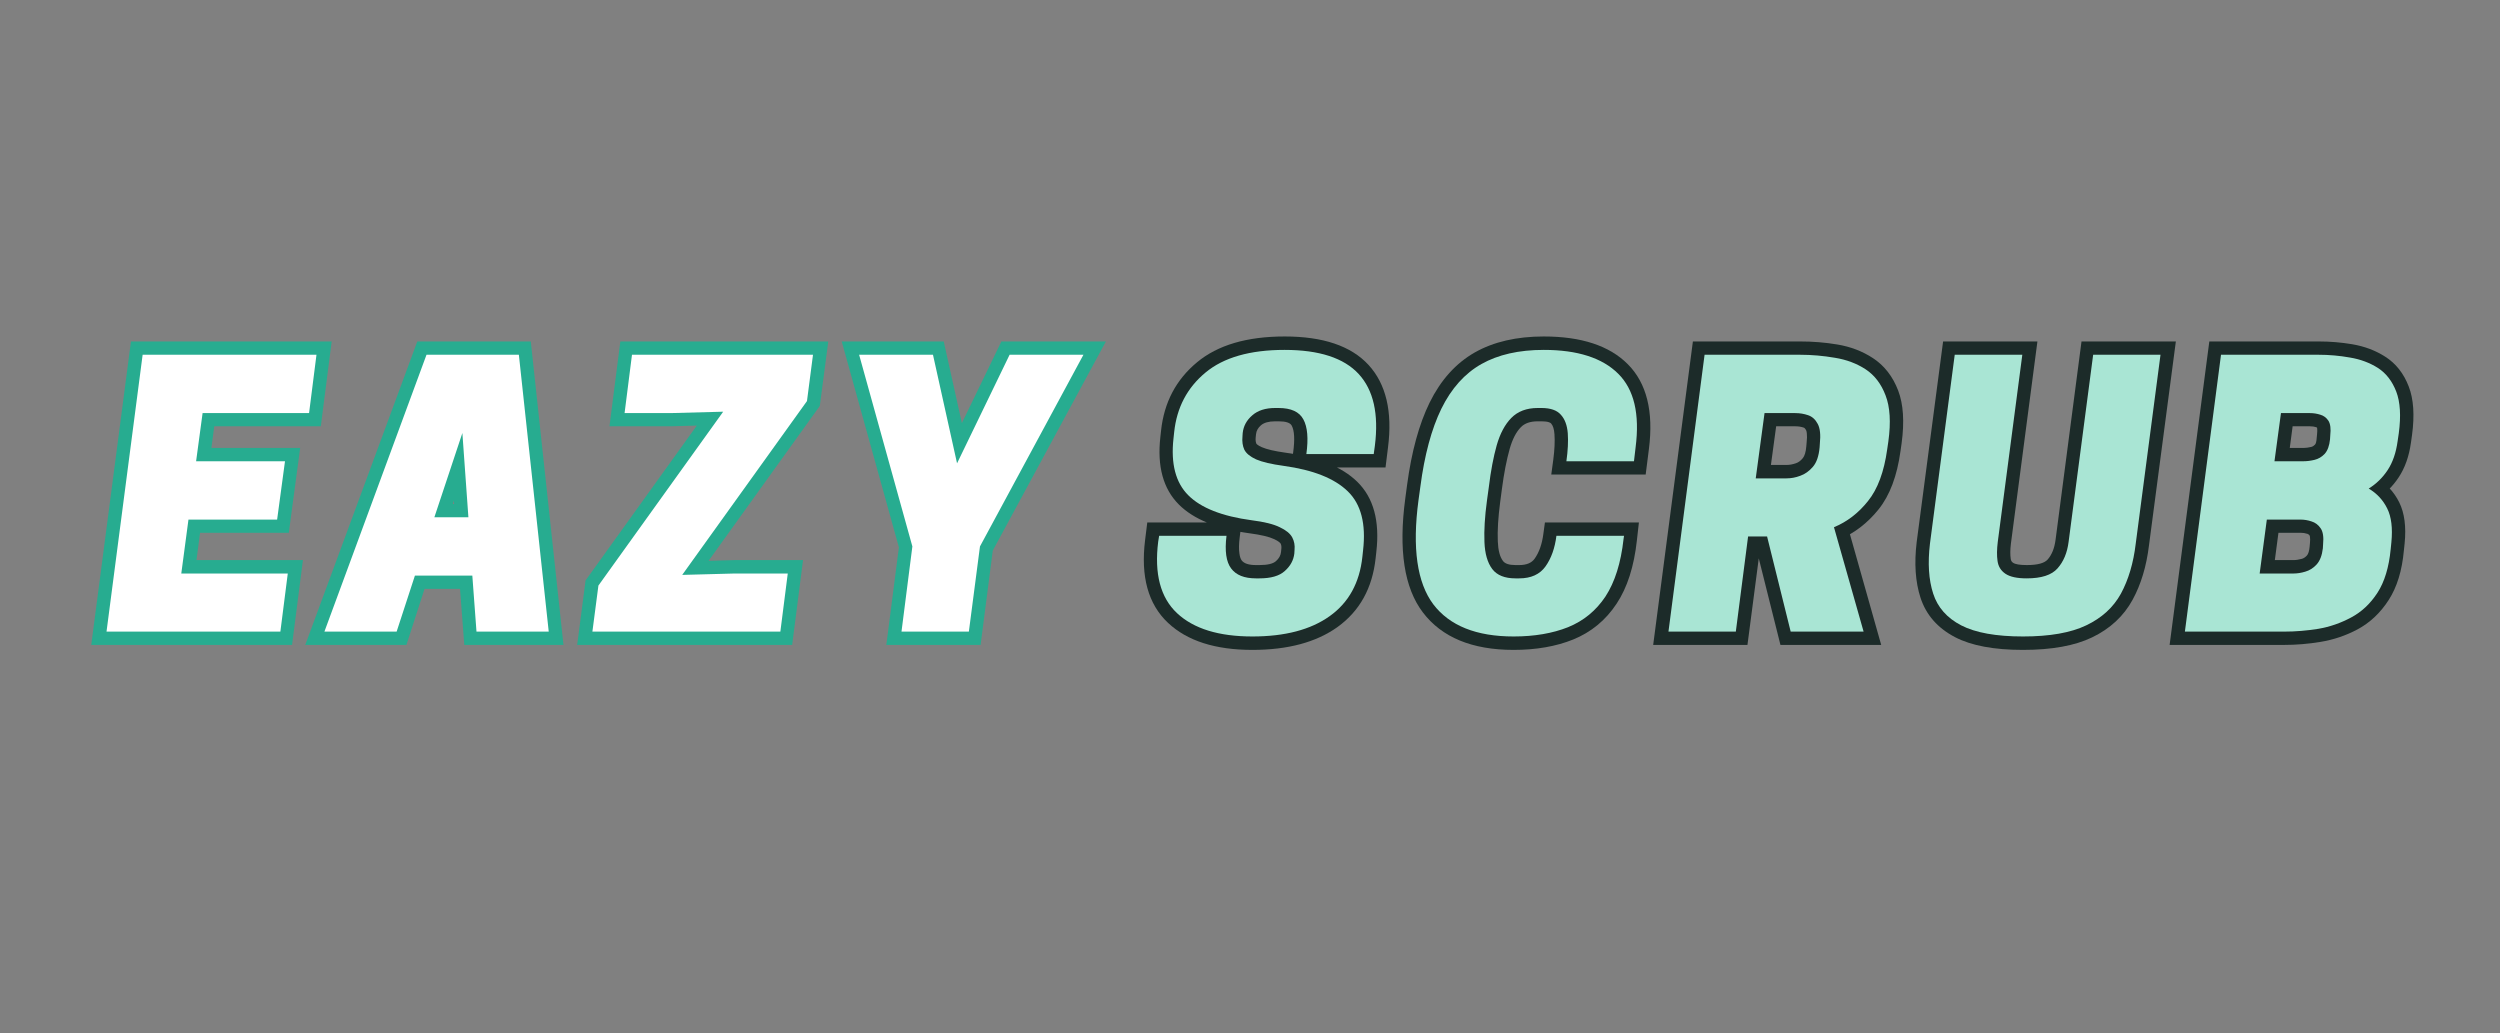<svg version="1.2" preserveAspectRatio="xMidYMid meet" height="93" viewBox="0 0 168.75 69.75" zoomAndPan="magnify" width="225" xmlns:xlink="http://www.w3.org/1999/xlink" xmlns="http://www.w3.org/2000/svg"><rect x="0" y="0" width="168.75" height="69.75" fill="#808080" stroke="none"/><defs></defs><g id="a9482b20f1"><g style="fill:#27ac90;fill-opacity:1;"><g transform="translate(7.159, 42.634)"><path d="M 2.469 -19.586 L 15.23 -19.586 L 14.496 -13.859 L 6.516 -13.859 L 6.516 -14.758 L 7.406 -14.641 L 6.977 -11.383 L 6.086 -11.5 L 6.086 -12.398 L 13.102 -12.398 L 12.336 -6.672 L 5.559 -6.672 L 5.559 -7.57 L 6.449 -7.453 L 5.969 -3.812 L 5.078 -3.93 L 5.078 -4.828 L 13.289 -4.828 L 12.555 0.898 L -1 0.898 L 1.68 -19.586 Z M 2.469 -17.789 L 2.469 -18.688 L 3.359 -18.57 L 0.914 0.117 L 0.023 0 L 0.023 -0.898 L 11.766 -0.898 L 11.766 0 L 10.871 -0.113 L 11.375 -4.043 L 12.266 -3.93 L 12.266 -3.031 L 4.055 -3.031 L 4.77 -8.469 L 11.547 -8.469 L 11.547 -7.57 L 10.656 -7.691 L 11.184 -11.621 L 12.074 -11.5 L 12.074 -10.602 L 5.059 -10.602 L 5.73 -15.656 L 13.703 -15.656 L 13.703 -14.758 L 12.812 -14.871 L 13.316 -18.801 L 14.207 -18.688 L 14.207 -17.789 Z M 2.469 -17.789" style="stroke:none"></path></g></g><g style="fill:#27ac90;fill-opacity:1;"><g transform="translate(22.851, 42.634)"><path d="M 5.941 -19.586 L 12.977 -19.586 L 15.184 0.898 L 8.488 0.898 L 8.137 -3.719 L 9.031 -3.785 L 9.031 -2.887 L 5.152 -2.887 L 5.152 -3.785 L 6.008 -3.508 L 4.582 0.898 L -2.246 0.898 L 5.316 -19.586 Z M 5.941 -17.789 L 5.941 -18.688 L 6.785 -18.375 L -0.117 0.312 L -0.957 0 L -0.957 -0.898 L 3.93 -0.898 L 3.93 0 L 3.074 -0.277 L 4.496 -4.684 L 9.867 -4.684 L 10.215 -0.066 L 9.32 0 L 9.32 -0.898 L 14.184 -0.898 L 14.184 0 L 13.289 0.098 L 11.277 -18.59 L 12.172 -18.688 L 12.172 -17.789 Z M 9.215 -13.133 L 7.32 -7.434 L 6.469 -7.715 L 6.469 -8.613 L 8.77 -8.613 L 8.77 -7.715 L 7.871 -7.652 L 7.465 -13.352 L 8.363 -13.418 Z M 7.508 -13.699 L 9.258 -13.48 L 9.734 -6.816 L 5.223 -6.816 Z M 7.508 -13.699" style="stroke:none"></path></g></g><g style="fill:#27ac90;fill-opacity:1;"><g transform="translate(40.221, 42.634)"><path d="M -0.562 -3.641 L 7.871 -15.379 L 8.602 -14.855 L 8.625 -13.957 L 5.066 -13.859 L 0.918 -13.859 L 1.652 -19.586 L 15.688 -19.586 L 15.117 -15.234 L 6.551 -3.309 L 5.82 -3.832 L 5.797 -4.73 L 9.355 -4.828 L 13.984 -4.828 L 13.25 0.898 L -1.262 0.898 L -0.695 -3.457 Z M 0.898 -2.59 L 0.168 -3.113 L 1.059 -3 L 0.652 0.117 L -0.238 0 L -0.238 -0.898 L 12.457 -0.898 L 12.457 0 L 11.566 -0.113 L 12.07 -4.043 L 12.961 -3.93 L 12.961 -3.031 L 9.367 -3.031 L 9.367 -3.93 L 9.391 -3.031 L 4.035 -2.887 L 13.527 -16.098 L 14.254 -15.574 L 13.363 -15.691 L 13.773 -18.805 L 14.664 -18.688 L 14.664 -17.789 L 2.445 -17.789 L 2.445 -18.688 L 3.336 -18.574 L 2.832 -14.645 L 1.941 -14.758 L 1.941 -15.656 L 5.055 -15.656 L 5.055 -14.758 L 5.031 -15.656 L 10.387 -15.801 Z M 0.898 -2.59" style="stroke:none"></path></g></g><g style="fill:#27ac90;fill-opacity:1;"><g transform="translate(56.632, 42.634)"><path d="M 10.402 -5.637 L 9.559 0.898 L 3.195 0.898 L 4.066 -5.867 L 4.961 -5.75 L 4.094 -5.508 L 0.184 -19.586 L 7.07 -19.586 L 8.855 -11.551 L 7.977 -11.355 L 7.168 -11.746 L 10.961 -19.586 L 18.016 -19.586 L 10.301 -5.324 L 9.512 -5.75 Z M 8.641 -6.031 L 15.719 -19.117 L 16.508 -18.688 L 16.508 -17.789 L 11.523 -17.789 L 11.523 -18.688 L 12.332 -18.297 L 7.66 -8.637 L 5.473 -18.492 L 6.348 -18.688 L 6.348 -17.789 L 1.367 -17.789 L 1.367 -18.688 L 2.23 -18.93 L 5.875 -5.816 L 5.109 0.113 L 4.215 0 L 4.215 -0.898 L 8.77 -0.898 L 8.77 0 L 7.879 -0.113 L 8.621 -5.867 Z M 8.641 -6.031" style="stroke:none"></path></g></g><g style="fill:#ffffff;fill-opacity:1;"><g transform="translate(7.159, 42.634)"><path d="M 2.469 -18.688 L 14.203 -18.688 L 13.703 -14.75 L 6.516 -14.75 L 6.078 -11.5 L 12.078 -11.5 L 11.547 -7.562 L 5.562 -7.562 L 5.078 -3.922 L 12.266 -3.922 L 11.766 0 L 0.031 0 Z M 2.469 -18.688" style="stroke:none"></path></g></g><g style="fill:#ffffff;fill-opacity:1;"><g transform="translate(22.851, 42.634)"><path d="M 5.938 -18.688 L 12.172 -18.688 L 14.188 0 L 9.312 0 L 9.031 -3.781 L 5.156 -3.781 L 3.922 0 L -0.953 0 Z M 8.359 -13.406 L 6.469 -7.719 L 8.766 -7.719 Z M 8.359 -13.406" style="stroke:none"></path></g></g><g style="fill:#ffffff;fill-opacity:1;"><g transform="translate(40.221, 42.634)"><path d="M 0.172 -3.109 L 8.594 -14.844 L 5.047 -14.75 L 1.938 -14.75 L 2.438 -18.688 L 14.656 -18.688 L 14.25 -15.562 L 5.828 -3.828 L 9.359 -3.922 L 12.953 -3.922 L 12.453 0 L -0.234 0 Z M 0.172 -3.109" style="stroke:none"></path></g></g><g style="fill:#ffffff;fill-opacity:1;"><g transform="translate(56.632, 42.634)"><path d="M 9.516 -5.75 L 8.766 0 L 4.219 0 L 4.953 -5.75 L 1.359 -18.688 L 6.344 -18.688 L 7.969 -11.359 L 11.516 -18.688 L 16.5 -18.688 Z M 9.516 -5.75" style="stroke:none"></path></g></g><g style="fill:#1c2b29;fill-opacity:1;"><g transform="translate(77.851, 42.634)"><path d="M 6.516 -6.633 C 4.32 -6.93 2.723 -7.578 1.723 -8.578 C 0.664 -9.637 0.25 -11.156 0.473 -13.133 L 0.52 -13.562 C 0.723 -15.465 1.531 -17.004 2.949 -18.18 C 4.344 -19.34 6.316 -19.922 8.863 -19.922 C 11.461 -19.922 13.344 -19.281 14.523 -18.004 C 15.707 -16.711 16.148 -14.859 15.84 -12.441 L 15.672 -11.082 L 9.297 -11.082 L 9.438 -12.102 C 9.555 -12.965 9.523 -13.566 9.34 -13.906 C 9.238 -14.098 8.945 -14.195 8.457 -14.195 L 8.219 -14.195 C 7.789 -14.195 7.469 -14.105 7.262 -13.926 C 7.066 -13.754 6.953 -13.555 6.93 -13.324 L 6.906 -13.09 C 6.891 -12.918 6.91 -12.781 6.961 -12.672 C 6.969 -12.66 6.984 -12.645 7.008 -12.629 C 7.078 -12.57 7.18 -12.512 7.312 -12.453 C 7.648 -12.305 8.184 -12.18 8.914 -12.078 C 11.105 -11.781 12.719 -11.129 13.758 -10.121 C 14.863 -9.043 15.293 -7.465 15.051 -5.383 L 15.004 -4.957 C 14.785 -2.934 13.926 -1.387 12.434 -0.312 C 10.996 0.719 9.082 1.234 6.684 1.234 C 4.18 1.234 2.281 0.625 0.988 -0.594 C -0.352 -1.855 -0.867 -3.723 -0.555 -6.195 L -0.41 -7.367 L 5.953 -7.367 L 5.828 -6.359 C 5.773 -5.926 5.766 -5.566 5.809 -5.277 C 5.836 -5.062 5.891 -4.902 5.965 -4.805 C 6.121 -4.598 6.441 -4.492 6.926 -4.492 L 7.164 -4.492 C 7.715 -4.492 8.086 -4.582 8.281 -4.762 C 8.484 -4.941 8.594 -5.145 8.617 -5.367 L 8.641 -5.602 C 8.656 -5.738 8.637 -5.855 8.586 -5.953 C 8.574 -5.973 8.547 -6 8.5 -6.039 C 8.418 -6.105 8.305 -6.176 8.156 -6.242 C 7.82 -6.402 7.273 -6.531 6.52 -6.633 Z M 6.754 -8.414 C 7.695 -8.289 8.418 -8.109 8.926 -7.867 C 9.527 -7.582 9.945 -7.227 10.172 -6.793 C 10.395 -6.379 10.48 -5.922 10.43 -5.422 L 10.406 -5.176 C 10.332 -4.504 10.031 -3.922 9.496 -3.434 C 8.957 -2.941 8.18 -2.695 7.164 -2.695 L 6.926 -2.695 C 5.844 -2.695 5.043 -3.039 4.527 -3.727 C 4.047 -4.367 3.887 -5.316 4.043 -6.582 L 4.934 -6.469 L 4.934 -5.57 L 0.383 -5.57 L 0.383 -6.469 L 1.273 -6.359 L 1.227 -5.973 C 0.992 -4.102 1.324 -2.746 2.223 -1.898 C 3.168 -1.008 4.652 -0.562 6.684 -0.562 C 8.695 -0.562 10.262 -0.965 11.383 -1.773 C 12.445 -2.535 13.055 -3.66 13.219 -5.156 L 13.266 -5.59 C 13.441 -7.086 13.188 -8.168 12.504 -8.832 C 11.75 -9.566 10.473 -10.055 8.672 -10.297 C 7.773 -10.422 7.078 -10.594 6.586 -10.809 C 5.965 -11.086 5.547 -11.449 5.332 -11.91 C 5.145 -12.312 5.07 -12.766 5.121 -13.266 L 5.145 -13.508 C 5.215 -14.207 5.527 -14.797 6.082 -15.281 C 6.625 -15.754 7.34 -15.992 8.219 -15.992 L 8.457 -15.992 C 9.012 -15.992 9.488 -15.902 9.887 -15.719 C 10.348 -15.508 10.695 -15.184 10.93 -14.75 C 11.289 -14.066 11.387 -13.105 11.215 -11.859 L 10.328 -11.98 L 10.328 -12.879 L 14.879 -12.879 L 14.879 -11.98 L 13.988 -12.09 L 14.059 -12.668 C 14.297 -14.531 14.008 -15.906 13.199 -16.785 C 12.379 -17.68 10.934 -18.125 8.863 -18.125 C 6.75 -18.125 5.16 -17.684 4.098 -16.801 C 3.055 -15.934 2.457 -14.789 2.305 -13.367 L 2.258 -12.934 C 2.098 -11.527 2.344 -10.496 2.996 -9.848 C 3.707 -9.137 4.961 -8.656 6.758 -8.414 Z M 6.754 -8.414" style="stroke:none"></path></g></g><g style="fill:#1c2b29;fill-opacity:1;"><g transform="translate(94.981, 42.634)"><path d="M 6.402 -9.656 L 6.281 -8.746 C 6.145 -7.711 6.09 -6.824 6.121 -6.086 C 6.145 -5.48 6.262 -5.043 6.469 -4.77 C 6.605 -4.586 6.887 -4.492 7.309 -4.492 L 7.57 -4.492 C 8.059 -4.492 8.406 -4.637 8.609 -4.926 C 8.91 -5.352 9.105 -5.902 9.195 -6.59 L 9.301 -7.367 L 15.645 -7.367 L 15.508 -6.152 C 15.316 -4.398 14.863 -2.977 14.141 -1.887 C 13.402 -0.766 12.422 0.039 11.203 0.535 C 10.047 1 8.711 1.234 7.188 1.234 C 4.383 1.234 2.34 0.387 1.059 -1.301 C -0.195 -2.953 -0.59 -5.512 -0.125 -8.984 L -0.004 -9.891 C 0.297 -12.148 0.805 -14 1.516 -15.453 C 2.27 -16.984 3.289 -18.117 4.574 -18.848 C 5.84 -19.562 7.391 -19.922 9.223 -19.922 C 11.758 -19.922 13.645 -19.301 14.891 -18.055 C 16.168 -16.777 16.645 -14.863 16.32 -12.32 L 16.102 -10.602 L 9.73 -10.602 L 9.867 -11.617 C 9.953 -12.277 9.98 -12.848 9.945 -13.328 C 9.922 -13.668 9.844 -13.91 9.715 -14.055 C 9.688 -14.082 9.641 -14.109 9.574 -14.133 C 9.449 -14.176 9.285 -14.195 9.082 -14.195 L 8.816 -14.195 C 8.316 -14.195 7.941 -14.066 7.684 -13.805 C 7.359 -13.477 7.109 -12.988 6.926 -12.348 C 6.715 -11.598 6.539 -10.699 6.402 -9.656 Z M 4.621 -9.895 C 4.77 -11.023 4.961 -12.004 5.195 -12.836 C 5.461 -13.773 5.863 -14.516 6.402 -15.066 C 7.012 -15.684 7.816 -15.992 8.816 -15.992 L 9.082 -15.992 C 9.957 -15.992 10.613 -15.746 11.059 -15.25 C 11.457 -14.801 11.684 -14.203 11.738 -13.457 C 11.781 -12.855 11.754 -12.16 11.648 -11.383 L 10.758 -11.5 L 10.758 -12.398 L 15.309 -12.398 L 15.309 -11.5 L 14.418 -11.613 L 14.539 -12.547 C 14.789 -14.508 14.484 -15.922 13.621 -16.781 C 12.727 -17.676 11.262 -18.125 9.223 -18.125 C 7.707 -18.125 6.453 -17.844 5.461 -17.285 C 4.496 -16.734 3.719 -15.863 3.129 -14.66 C 2.504 -13.383 2.051 -11.715 1.777 -9.656 L 1.656 -8.746 C 1.258 -5.766 1.535 -3.645 2.488 -2.387 C 3.41 -1.172 4.977 -0.562 7.188 -0.562 C 8.477 -0.562 9.59 -0.754 10.527 -1.133 C 11.402 -1.484 12.105 -2.066 12.645 -2.879 C 13.203 -3.727 13.562 -4.883 13.723 -6.352 L 13.746 -6.566 L 14.641 -6.469 L 14.641 -5.57 L 10.086 -5.57 L 10.086 -6.469 L 10.977 -6.348 C 10.848 -5.371 10.547 -4.555 10.078 -3.891 C 9.516 -3.094 8.68 -2.695 7.57 -2.695 L 7.309 -2.695 C 6.289 -2.695 5.531 -3.027 5.031 -3.688 C 4.602 -4.262 4.363 -5.035 4.324 -6.012 C 4.293 -6.855 4.348 -7.844 4.5 -8.98 L 4.621 -9.891 Z M 4.621 -9.895" style="stroke:none"></path></g></g><g style="fill:#1c2b29;fill-opacity:1;"><g transform="translate(112.59, 42.634)"><path d="M 5.918 -11.25 L 8.004 -11.25 C 8.203 -11.25 8.418 -11.289 8.641 -11.367 C 8.805 -11.422 8.957 -11.535 9.098 -11.707 C 9.223 -11.855 9.305 -12.125 9.336 -12.508 L 9.359 -12.781 C 9.387 -13.02 9.391 -13.219 9.371 -13.379 C 9.363 -13.48 9.344 -13.555 9.32 -13.602 C 9.27 -13.691 9.219 -13.75 9.164 -13.77 C 8.988 -13.828 8.801 -13.859 8.602 -13.859 L 6.516 -13.859 L 6.516 -14.758 L 7.406 -14.637 L 6.809 -10.23 L 5.918 -10.352 Z M 4.891 -9.453 L 5.73 -15.656 L 8.602 -15.656 C 9.008 -15.656 9.395 -15.594 9.762 -15.461 C 10.254 -15.289 10.633 -14.953 10.902 -14.457 C 11.148 -13.996 11.23 -13.383 11.148 -12.617 L 11.125 -12.359 C 11.062 -11.594 10.844 -10.992 10.477 -10.551 C 10.121 -10.129 9.707 -9.836 9.234 -9.668 C 8.816 -9.523 8.406 -9.453 8.004 -9.453 Z M 6.305 -6.305 L 5.363 0.898 L -1 0.898 L 1.68 -19.586 L 8.914 -19.586 C 9.762 -19.586 10.598 -19.52 11.418 -19.383 C 12.32 -19.234 13.125 -18.926 13.84 -18.457 C 14.609 -17.949 15.176 -17.219 15.539 -16.266 C 15.887 -15.348 15.965 -14.168 15.77 -12.723 L 15.695 -12.195 C 15.465 -10.512 14.973 -9.199 14.215 -8.254 C 13.465 -7.32 12.578 -6.641 11.559 -6.215 L 11.211 -7.043 L 12.078 -7.289 L 14.391 0.898 L 7.59 0.898 L 5.812 -6.203 L 6.684 -6.422 L 6.684 -5.523 L 5.414 -5.523 L 5.414 -6.422 Z M 4.625 -7.32 L 7.387 -7.32 L 9.16 -0.219 L 8.289 0 L 8.289 -0.898 L 13.203 -0.898 L 13.203 0 L 12.336 0.242 L 10.133 -7.566 L 10.867 -7.871 C 11.605 -8.18 12.254 -8.684 12.812 -9.379 C 13.363 -10.066 13.73 -11.082 13.918 -12.438 L 13.988 -12.961 C 14.145 -14.105 14.102 -14.992 13.859 -15.625 C 13.633 -16.219 13.297 -16.66 12.852 -16.953 C 12.352 -17.285 11.777 -17.504 11.125 -17.609 C 10.398 -17.73 9.664 -17.789 8.914 -17.789 L 2.469 -17.789 L 2.469 -18.688 L 3.359 -18.57 L 0.914 0.117 L 0.023 0 L 0.023 -0.898 L 4.574 -0.898 L 4.574 0 L 3.684 -0.117 L 4.523 -6.539 Z M 4.625 -7.32" style="stroke:none"></path></g></g><g style="fill:#1c2b29;fill-opacity:1;"><g transform="translate(129.6, 42.634)"><path d="M 6.949 1.234 C 4.996 1.234 3.473 0.949 2.375 0.379 C 1.191 -0.238 0.41 -1.129 0.031 -2.297 C -0.312 -3.359 -0.398 -4.609 -0.223 -6.051 L 1.559 -19.586 L 7.926 -19.586 L 6.137 -5.945 C 6.086 -5.535 6.082 -5.188 6.125 -4.902 C 6.141 -4.793 6.191 -4.707 6.281 -4.648 C 6.434 -4.543 6.742 -4.492 7.211 -4.492 C 7.93 -4.492 8.398 -4.617 8.621 -4.871 C 8.898 -5.188 9.074 -5.625 9.148 -6.18 L 10.902 -19.586 L 17.27 -19.586 L 15.457 -5.824 C 15.285 -4.406 14.914 -3.18 14.348 -2.145 C 13.746 -1.043 12.832 -0.195 11.613 0.391 C 10.445 0.953 8.891 1.234 6.949 1.234 Z M 6.949 -0.562 C 8.617 -0.562 9.914 -0.785 10.836 -1.23 C 11.707 -1.648 12.355 -2.242 12.773 -3.008 C 13.227 -3.84 13.531 -4.859 13.676 -6.059 L 15.352 -18.805 L 16.242 -18.688 L 16.242 -17.789 L 11.691 -17.789 L 11.691 -18.688 L 12.582 -18.57 L 10.93 -5.945 C 10.809 -5.031 10.492 -4.277 9.973 -3.684 C 9.395 -3.023 8.473 -2.695 7.211 -2.695 C 6.371 -2.695 5.723 -2.852 5.266 -3.164 C 4.75 -3.52 4.441 -4.008 4.348 -4.633 C 4.277 -5.082 4.281 -5.598 4.355 -6.18 L 6.008 -18.805 L 6.898 -18.688 L 6.898 -17.789 L 2.348 -17.789 L 2.348 -18.688 L 3.238 -18.57 L 1.562 -5.832 C 1.418 -4.656 1.48 -3.66 1.742 -2.852 C 1.969 -2.152 2.457 -1.605 3.207 -1.215 C 4.043 -0.781 5.289 -0.562 6.949 -0.562 Z M 6.949 -0.562" style="stroke:none"></path></g></g><g style="fill:#1c2b29;fill-opacity:1;"><g transform="translate(147.449, 42.634)"><path d="M 2.469 -19.586 L 9.055 -19.586 C 9.824 -19.586 10.586 -19.523 11.34 -19.395 C 12.16 -19.254 12.898 -18.977 13.551 -18.559 C 14.27 -18.102 14.801 -17.43 15.141 -16.543 C 15.469 -15.699 15.543 -14.605 15.363 -13.273 L 15.289 -12.746 C 15.16 -11.824 14.883 -11.051 14.465 -10.418 C 14.051 -9.789 13.531 -9.281 12.91 -8.895 L 12.434 -9.656 L 12.879 -10.438 C 13.598 -10.023 14.137 -9.453 14.5 -8.723 C 14.855 -8.004 14.977 -7.078 14.863 -5.949 L 14.812 -5.469 C 14.688 -4.113 14.348 -3.004 13.789 -2.137 C 13.227 -1.262 12.523 -0.602 11.684 -0.152 C 10.895 0.27 10.059 0.551 9.176 0.695 C 8.348 0.832 7.531 0.898 6.734 0.898 L -1 0.898 L 1.68 -19.586 Z M 2.469 -17.789 L 2.469 -18.688 L 3.359 -18.57 L 0.914 0.117 L 0.023 0 L 0.023 -0.898 L 6.734 -0.898 C 7.434 -0.898 8.152 -0.957 8.887 -1.078 C 9.574 -1.191 10.223 -1.41 10.836 -1.738 C 11.402 -2.043 11.883 -2.5 12.277 -3.109 C 12.68 -3.73 12.926 -4.574 13.027 -5.648 L 13.074 -6.129 C 13.152 -6.914 13.09 -7.516 12.887 -7.93 C 12.688 -8.332 12.391 -8.648 11.988 -8.875 L 10.684 -9.621 L 11.957 -10.418 C 12.359 -10.668 12.695 -11 12.969 -11.41 C 13.234 -11.816 13.418 -12.344 13.508 -12.988 L 13.582 -13.512 C 13.719 -14.543 13.68 -15.336 13.465 -15.895 C 13.266 -16.414 12.973 -16.797 12.586 -17.043 C 12.137 -17.332 11.621 -17.523 11.039 -17.621 C 10.387 -17.734 9.723 -17.789 9.055 -17.789 Z M 7.836 -6.672 L 5.559 -6.672 L 5.559 -7.57 L 6.449 -7.453 L 5.969 -3.812 L 5.078 -3.93 L 5.078 -4.828 L 7.355 -4.828 C 7.527 -4.828 7.719 -4.855 7.93 -4.914 C 8.051 -4.949 8.164 -5.023 8.27 -5.141 C 8.363 -5.242 8.422 -5.438 8.449 -5.719 L 8.473 -5.977 C 8.488 -6.152 8.492 -6.293 8.473 -6.402 C 8.469 -6.434 8.461 -6.461 8.457 -6.48 C 8.453 -6.484 8.453 -6.484 8.453 -6.484 C 8.453 -6.48 8.457 -6.477 8.461 -6.473 C 8.418 -6.539 8.367 -6.578 8.312 -6.598 C 8.156 -6.648 7.996 -6.672 7.836 -6.672 Z M 7.836 -8.469 C 8.184 -8.469 8.527 -8.414 8.863 -8.305 C 9.305 -8.164 9.664 -7.895 9.941 -7.496 C 10.223 -7.082 10.332 -6.523 10.262 -5.812 L 10.238 -5.539 C 10.172 -4.867 9.961 -4.332 9.602 -3.938 C 9.262 -3.562 8.867 -3.309 8.41 -3.184 C 8.043 -3.082 7.691 -3.031 7.355 -3.031 L 4.055 -3.031 L 4.77 -8.469 Z M 8.48 -13.859 L 6.516 -13.859 L 6.516 -14.758 L 7.406 -14.641 L 6.977 -11.383 L 6.086 -11.5 L 6.086 -12.398 L 8.051 -12.398 C 8.203 -12.398 8.375 -12.422 8.57 -12.469 C 8.656 -12.492 8.738 -12.543 8.816 -12.625 C 8.875 -12.688 8.91 -12.828 8.926 -13.051 L 8.953 -13.332 C 8.969 -13.492 8.973 -13.617 8.961 -13.711 C 8.957 -13.734 8.953 -13.754 8.949 -13.766 C 8.949 -13.762 8.957 -13.754 8.965 -13.738 C 8.945 -13.77 8.922 -13.789 8.902 -13.797 C 8.766 -13.84 8.629 -13.859 8.48 -13.859 Z M 8.48 -15.656 C 8.816 -15.656 9.137 -15.605 9.453 -15.508 C 9.875 -15.371 10.215 -15.109 10.469 -14.723 C 10.719 -14.336 10.812 -13.816 10.742 -13.168 L 10.719 -12.918 C 10.672 -12.277 10.477 -11.773 10.137 -11.406 C 9.812 -11.059 9.434 -10.828 8.992 -10.723 C 8.66 -10.641 8.344 -10.602 8.051 -10.602 L 5.059 -10.602 L 5.73 -15.656 Z M 8.48 -15.656" style="stroke:none"></path></g></g><g style="fill:#a9e5d4;fill-opacity:1;"><g transform="translate(77.851, 42.634)"><path d="M 6.641 -7.516 C 4.641 -7.785 3.211 -8.348 2.359 -9.203 C 1.504 -10.055 1.172 -11.332 1.359 -13.031 L 1.406 -13.469 C 1.582 -15.125 2.285 -16.461 3.516 -17.484 C 4.742 -18.504 6.523 -19.016 8.859 -19.016 C 11.191 -19.016 12.859 -18.473 13.859 -17.391 C 14.859 -16.305 15.223 -14.691 14.953 -12.547 L 14.875 -11.984 L 10.328 -11.984 C 10.473 -13.035 10.406 -13.816 10.125 -14.328 C 9.852 -14.836 9.297 -15.094 8.453 -15.094 L 8.219 -15.094 C 7.562 -15.094 7.047 -14.926 6.672 -14.594 C 6.297 -14.27 6.082 -13.875 6.031 -13.406 L 6.016 -13.172 C 5.984 -12.836 6.023 -12.539 6.141 -12.281 C 6.266 -12.031 6.531 -11.812 6.938 -11.625 C 7.352 -11.445 7.973 -11.301 8.797 -11.188 C 10.785 -10.914 12.227 -10.344 13.125 -9.469 C 14.02 -8.602 14.363 -7.273 14.156 -5.484 L 14.109 -5.047 C 13.922 -3.297 13.188 -1.961 11.906 -1.047 C 10.625 -0.129 8.883 0.328 6.688 0.328 C 4.414 0.328 2.719 -0.195 1.594 -1.25 C 0.477 -2.301 0.055 -3.91 0.328 -6.078 L 0.391 -6.469 L 4.938 -6.469 C 4.812 -5.445 4.914 -4.711 5.25 -4.266 C 5.582 -3.816 6.141 -3.594 6.922 -3.594 L 7.156 -3.594 C 7.938 -3.594 8.508 -3.758 8.875 -4.094 C 9.25 -4.426 9.461 -4.816 9.516 -5.266 L 9.531 -5.516 C 9.562 -5.828 9.508 -6.109 9.375 -6.359 C 9.238 -6.617 8.957 -6.848 8.531 -7.047 C 8.113 -7.254 7.484 -7.41 6.641 -7.516 Z M 6.641 -7.516" style="stroke:none"></path></g></g><g style="fill:#a9e5d4;fill-opacity:1;"><g transform="translate(94.981, 42.634)"><path d="M 5.516 -9.766 L 5.391 -8.859 C 5.242 -7.773 5.188 -6.836 5.219 -6.047 C 5.25 -5.254 5.426 -4.645 5.75 -4.219 C 6.07 -3.801 6.594 -3.594 7.312 -3.594 L 7.562 -3.594 C 8.363 -3.594 8.957 -3.863 9.344 -4.406 C 9.727 -4.945 9.973 -5.633 10.078 -6.469 L 14.641 -6.469 L 14.609 -6.25 C 14.43 -4.633 14.023 -3.344 13.391 -2.375 C 12.754 -1.414 11.91 -0.723 10.859 -0.297 C 9.816 0.117 8.594 0.328 7.188 0.328 C 4.676 0.328 2.867 -0.395 1.766 -1.844 C 0.672 -3.301 0.336 -5.641 0.766 -8.859 L 0.891 -9.766 C 1.172 -11.922 1.645 -13.68 2.312 -15.047 C 2.988 -16.422 3.891 -17.426 5.016 -18.062 C 6.141 -18.695 7.539 -19.016 9.219 -19.016 C 11.5 -19.016 13.176 -18.477 14.25 -17.406 C 15.32 -16.344 15.711 -14.688 15.422 -12.438 L 15.312 -11.5 L 10.75 -11.5 C 10.852 -12.219 10.883 -12.848 10.844 -13.391 C 10.801 -13.93 10.645 -14.348 10.375 -14.641 C 10.113 -14.941 9.68 -15.094 9.078 -15.094 L 8.812 -15.094 C 8.062 -15.094 7.469 -14.867 7.031 -14.422 C 6.602 -13.984 6.273 -13.367 6.047 -12.578 C 5.828 -11.797 5.648 -10.859 5.516 -9.766 Z M 5.516 -9.766" style="stroke:none"></path></g></g><g style="fill:#a9e5d4;fill-opacity:1;"><g transform="translate(112.59, 42.634)"><path d="M 5.922 -10.344 L 8 -10.344 C 8.301 -10.344 8.609 -10.398 8.922 -10.516 C 9.242 -10.629 9.531 -10.832 9.781 -11.125 C 10.031 -11.414 10.18 -11.852 10.234 -12.438 L 10.25 -12.688 C 10.312 -13.281 10.266 -13.723 10.109 -14.016 C 9.953 -14.316 9.734 -14.516 9.453 -14.609 C 9.18 -14.703 8.895 -14.75 8.594 -14.75 L 6.516 -14.75 Z M 5.406 -6.422 L 4.578 0 L 0.031 0 L 2.469 -18.688 L 8.906 -18.688 C 9.707 -18.688 10.492 -18.617 11.266 -18.484 C 12.047 -18.359 12.738 -18.098 13.344 -17.703 C 13.945 -17.305 14.395 -16.719 14.688 -15.938 C 14.988 -15.164 15.051 -14.133 14.875 -12.844 L 14.797 -12.312 C 14.586 -10.789 14.156 -9.625 13.5 -8.812 C 12.852 -8 12.086 -7.41 11.203 -7.047 L 13.203 0 L 8.281 0 L 6.688 -6.422 Z M 5.406 -6.422" style="stroke:none"></path></g></g><g style="fill:#a9e5d4;fill-opacity:1;"><g transform="translate(129.6, 42.634)"><path d="M 6.953 0.328 C 5.141 0.328 3.75 0.078 2.781 -0.422 C 1.82 -0.922 1.191 -1.633 0.891 -2.562 C 0.586 -3.5 0.516 -4.625 0.672 -5.938 L 2.344 -18.688 L 6.906 -18.688 L 5.25 -6.062 C 5.188 -5.562 5.18 -5.129 5.234 -4.766 C 5.285 -4.398 5.461 -4.113 5.766 -3.906 C 6.078 -3.695 6.555 -3.594 7.203 -3.594 C 8.191 -3.594 8.883 -3.816 9.281 -4.266 C 9.688 -4.723 9.938 -5.32 10.031 -6.062 L 11.688 -18.688 L 16.234 -18.688 L 14.562 -5.938 C 14.406 -4.625 14.07 -3.5 13.562 -2.562 C 13.051 -1.633 12.27 -0.922 11.219 -0.422 C 10.176 0.078 8.754 0.328 6.953 0.328 Z M 6.953 0.328" style="stroke:none"></path></g></g><g style="fill:#a9e5d4;fill-opacity:1;"><g transform="translate(147.449, 42.634)"><path d="M 2.469 -18.688 L 9.047 -18.688 C 9.766 -18.688 10.473 -18.625 11.172 -18.5 C 11.879 -18.383 12.508 -18.148 13.062 -17.797 C 13.613 -17.441 14.023 -16.91 14.297 -16.203 C 14.566 -15.504 14.625 -14.566 14.469 -13.391 L 14.391 -12.859 C 14.285 -12.078 14.062 -11.426 13.719 -10.906 C 13.375 -10.383 12.945 -9.969 12.438 -9.656 C 12.988 -9.332 13.406 -8.883 13.688 -8.312 C 13.969 -7.75 14.062 -6.988 13.969 -6.031 L 13.922 -5.562 C 13.805 -4.344 13.508 -3.363 13.031 -2.625 C 12.551 -1.883 11.957 -1.328 11.25 -0.953 C 10.551 -0.578 9.812 -0.32 9.031 -0.188 C 8.25 -0.062 7.484 0 6.734 0 L 0.031 0 Z M 7.828 -7.562 L 5.562 -7.562 L 5.078 -3.922 L 7.359 -3.922 C 7.609 -3.922 7.875 -3.961 8.156 -4.047 C 8.445 -4.129 8.703 -4.289 8.922 -4.531 C 9.148 -4.781 9.289 -5.145 9.344 -5.625 L 9.359 -5.891 C 9.41 -6.391 9.352 -6.754 9.188 -6.984 C 9.031 -7.211 8.828 -7.363 8.578 -7.438 C 8.336 -7.52 8.086 -7.562 7.828 -7.562 Z M 8.484 -14.75 L 6.516 -14.75 L 6.078 -11.5 L 8.047 -11.5 C 8.273 -11.5 8.52 -11.531 8.781 -11.594 C 9.039 -11.656 9.27 -11.789 9.469 -12 C 9.664 -12.219 9.785 -12.547 9.828 -12.984 L 9.844 -13.25 C 9.895 -13.695 9.852 -14.023 9.719 -14.234 C 9.582 -14.441 9.398 -14.578 9.172 -14.641 C 8.953 -14.711 8.723 -14.75 8.484 -14.75 Z M 8.484 -14.75" style="stroke:none"></path></g></g></g></svg>